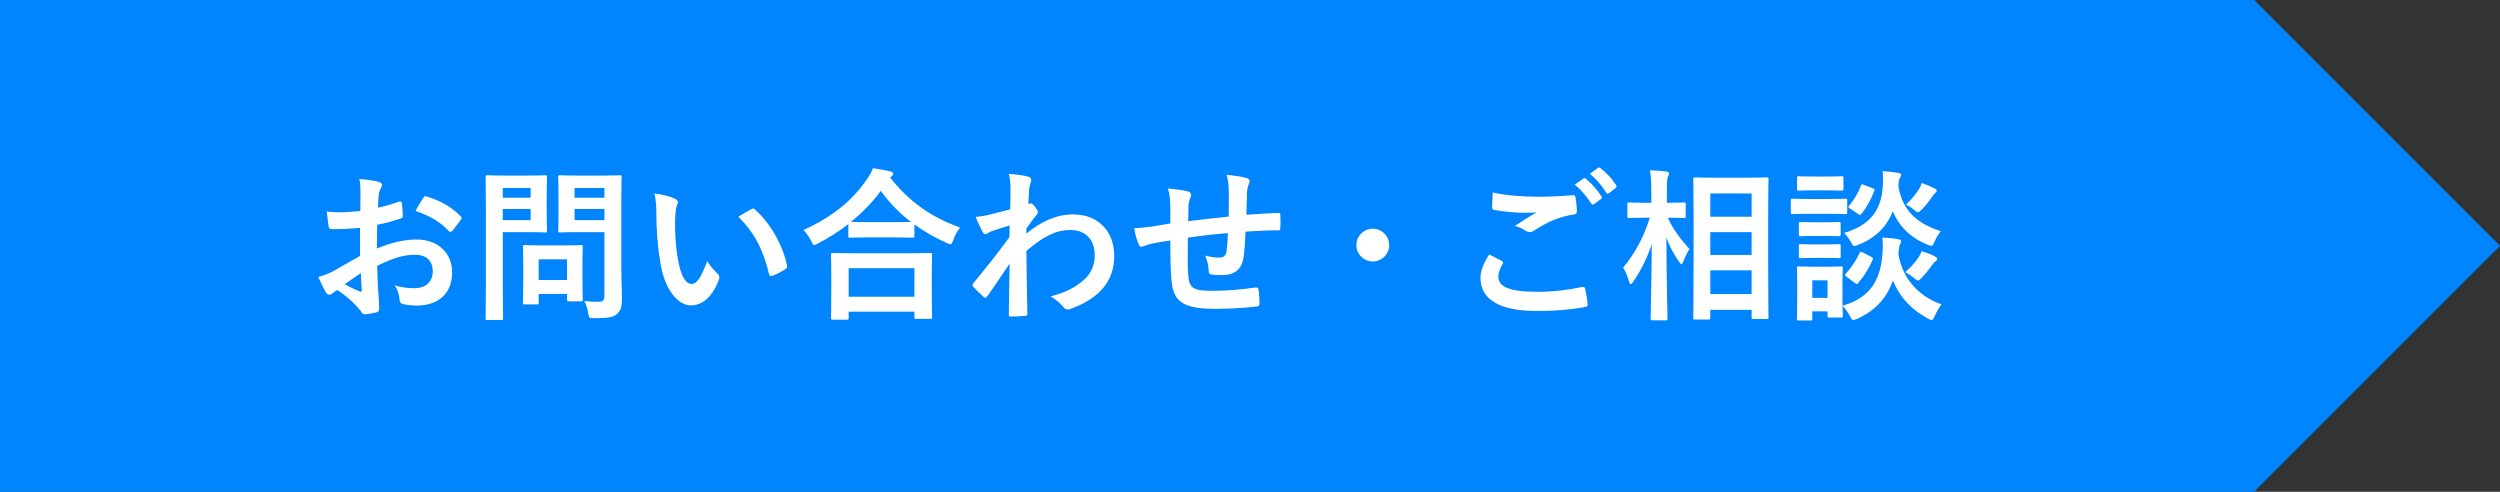 <svg width="244" height="48" viewBox="0 0 244 48" fill="none" xmlns="http://www.w3.org/2000/svg">
<rect x="0" y="0" width="244" height="48" fill="#333333" stroke="none"/>
<path d="M0 0H220L244 24L220 48H0V0Z" fill="#0085FF"/>
<path d="M179.825 27.408V29.84C182.593 29.04 183.553 27.28 183.729 24.704C183.777 24.144 183.777 23.712 183.713 23.184C184.273 23.216 184.785 23.248 185.249 23.344C185.441 23.376 185.553 23.44 185.553 23.552C185.553 23.664 185.537 23.728 185.457 23.84C185.377 23.952 185.345 24.112 185.281 24.8C185.729 27.44 187.505 29.008 189.489 29.712C189.265 30 189.009 30.432 188.833 30.832C188.705 31.104 188.657 31.232 188.529 31.232C188.449 31.232 188.353 31.184 188.161 31.088C186.657 30.288 185.441 29.088 184.753 27.376C184.177 28.992 183.137 30.272 181.249 31.12C181.073 31.184 180.977 31.232 180.881 31.232C180.753 31.232 180.689 31.12 180.545 30.832C180.337 30.464 180.113 30.112 179.825 29.856C179.841 30.544 179.857 30.752 179.857 30.816C179.857 30.976 179.841 30.992 179.697 30.992H178.545C178.385 30.992 178.369 30.976 178.369 30.816V30.384H176.881V31.12C176.881 31.264 176.865 31.28 176.705 31.28H175.553C175.393 31.28 175.377 31.264 175.377 31.12C175.377 31.008 175.409 30.64 175.409 28.704V27.68C175.409 26.672 175.377 26.288 175.377 26.176C175.377 26.016 175.393 26 175.553 26C175.649 26 175.985 26.032 177.009 26.032H178.225C179.249 26.032 179.585 26 179.697 26C179.841 26 179.857 26.016 179.857 26.176C179.857 26.272 179.825 26.656 179.825 27.408ZM178.369 27.36H176.881V29.072H178.369V27.36ZM189.425 22.56C189.217 22.8 188.977 23.216 188.817 23.568C188.673 23.872 188.641 23.984 188.497 23.984C188.433 23.984 188.321 23.952 188.145 23.888C186.705 23.328 185.425 22.272 184.737 20.624C184.161 22.08 183.121 23.2 181.345 23.904C181.169 23.968 181.073 24.016 180.993 24.016C180.865 24.016 180.801 23.904 180.641 23.616C180.449 23.28 180.209 22.944 179.985 22.736C182.545 21.984 183.633 20.464 183.761 18.176C183.793 17.632 183.793 17.152 183.745 16.704C184.305 16.736 184.801 16.8 185.233 16.864C185.425 16.896 185.553 16.944 185.553 17.056C185.553 17.168 185.521 17.232 185.441 17.344C185.361 17.44 185.329 17.584 185.281 18.16C185.697 20.784 187.409 21.92 189.425 22.56ZM176.641 19.424H178.417C179.633 19.424 180.017 19.392 180.113 19.392C180.273 19.392 180.289 19.408 180.289 19.568V20.704C180.289 20.88 180.273 20.896 180.113 20.896C180.017 20.896 179.633 20.864 178.417 20.864H176.641C175.441 20.864 175.041 20.896 174.961 20.896C174.801 20.896 174.785 20.88 174.785 20.704V19.568C174.785 19.408 174.801 19.392 174.961 19.392C175.041 19.392 175.441 19.424 176.641 19.424ZM177.009 17.232H178.305C179.329 17.232 179.649 17.2 179.745 17.2C179.905 17.2 179.921 17.216 179.921 17.376V18.448C179.921 18.592 179.905 18.608 179.745 18.608C179.649 18.608 179.329 18.576 178.305 18.576H177.009C175.969 18.576 175.649 18.608 175.553 18.608C175.409 18.608 175.393 18.592 175.393 18.448V17.376C175.393 17.216 175.409 17.2 175.553 17.2C175.649 17.2 175.969 17.232 177.009 17.232ZM177.105 21.696H178.129C179.073 21.696 179.361 21.664 179.457 21.664C179.633 21.664 179.649 21.68 179.649 21.84V22.88C179.649 23.04 179.633 23.056 179.457 23.056C179.361 23.056 179.073 23.024 178.129 23.024H177.105C176.129 23.024 175.841 23.056 175.745 23.056C175.585 23.056 175.569 23.04 175.569 22.88V21.84C175.569 21.68 175.585 21.664 175.745 21.664C175.841 21.664 176.129 21.696 177.105 21.696ZM177.105 23.856H178.129C179.073 23.856 179.361 23.824 179.457 23.824C179.633 23.824 179.649 23.84 179.649 24V25.024C179.649 25.184 179.633 25.2 179.457 25.2C179.361 25.2 179.073 25.168 178.129 25.168H177.105C176.129 25.168 175.841 25.2 175.745 25.2C175.585 25.2 175.569 25.184 175.569 25.024V24C175.569 23.84 175.585 23.824 175.745 23.824C175.841 23.824 176.129 23.856 177.105 23.856ZM181.025 27.616L180.225 27.008C180.033 26.864 180.049 26.832 180.161 26.704C180.705 26.112 181.169 25.392 181.489 24.704C181.569 24.544 181.601 24.528 181.809 24.64L182.609 25.056C182.817 25.168 182.833 25.2 182.769 25.36C182.433 26.144 182.001 26.864 181.377 27.6C181.313 27.68 181.281 27.712 181.217 27.712C181.169 27.712 181.105 27.68 181.025 27.616ZM185.953 26.56C186.529 26.064 186.945 25.568 187.249 25.12C187.393 24.912 187.473 24.736 187.553 24.512C187.985 24.64 188.417 24.8 188.785 24.992C189.009 25.104 189.073 25.184 189.073 25.264C189.073 25.392 189.009 25.44 188.897 25.504C188.801 25.568 188.705 25.696 188.625 25.808C188.321 26.224 187.985 26.672 187.553 27.12C187.393 27.28 187.297 27.376 187.201 27.376C187.089 27.376 186.993 27.28 186.785 27.12C186.513 26.896 186.257 26.72 185.953 26.56ZM186.017 19.984C186.625 19.408 187.025 18.88 187.281 18.464C187.425 18.256 187.505 18.08 187.569 17.856C187.985 18 188.433 18.192 188.769 18.368C188.977 18.48 189.025 18.512 189.025 18.608C189.025 18.72 188.961 18.768 188.865 18.848C188.785 18.912 188.689 19.024 188.593 19.168C188.321 19.568 188.049 19.952 187.585 20.432C187.393 20.624 187.297 20.72 187.201 20.72C187.105 20.72 187.009 20.64 186.833 20.496C186.545 20.256 186.273 20.08 186.017 19.984ZM181.345 20.88L180.561 20.352C180.369 20.224 180.369 20.192 180.481 20.064C180.961 19.504 181.361 18.816 181.633 18.112C181.697 17.936 181.713 17.968 181.937 18.048L182.769 18.368C182.961 18.448 182.977 18.48 182.929 18.64C182.609 19.456 182.241 20.176 181.681 20.864C181.617 20.944 181.585 20.976 181.537 20.976C181.489 20.976 181.425 20.944 181.345 20.88Z" fill="white"/>
<path d="M166.734 31.184H165.438C165.278 31.184 165.262 31.168 165.262 31.024C165.262 30.928 165.294 29.872 165.294 24.976V21.824C165.294 18.656 165.262 17.6 165.262 17.488C165.262 17.328 165.278 17.312 165.438 17.312C165.55 17.312 166.03 17.344 167.406 17.344H170.478C171.854 17.344 172.334 17.312 172.43 17.312C172.59 17.312 172.606 17.328 172.606 17.488C172.606 17.584 172.574 18.656 172.574 21.296V24.96C172.574 29.824 172.606 30.88 172.606 30.976C172.606 31.12 172.59 31.136 172.43 31.136H171.118C170.974 31.136 170.958 31.12 170.958 30.976V30.24H166.926V31.024C166.926 31.168 166.91 31.184 166.734 31.184ZM166.926 28.704H170.958V26.384H166.926V28.704ZM166.926 18.88V21.152H170.958V18.88H166.926ZM166.926 24.88H170.958V22.656H166.926V24.88ZM162.574 31.264H161.278C161.118 31.264 161.102 31.248 161.102 31.088C161.102 30.8 161.182 27.632 161.214 23.824C160.798 25.104 160.19 26.336 159.406 27.488C159.294 27.648 159.214 27.728 159.15 27.728C159.086 27.728 159.038 27.648 158.99 27.472C158.846 26.96 158.638 26.464 158.414 26.112C159.534 24.8 160.414 23.184 161.022 21.248H160.654C159.486 21.248 159.102 21.28 159.006 21.28C158.846 21.28 158.83 21.264 158.83 21.104V19.936C158.83 19.776 158.846 19.76 159.006 19.76C159.102 19.76 159.486 19.792 160.654 19.792H161.166V18.8C161.166 17.808 161.15 17.296 161.038 16.624C161.614 16.64 162.126 16.672 162.638 16.736C162.798 16.752 162.894 16.816 162.894 16.896C162.894 17.04 162.846 17.12 162.798 17.232C162.718 17.424 162.686 17.68 162.686 18.784V19.792C163.87 19.792 164.254 19.76 164.35 19.76C164.51 19.76 164.526 19.776 164.526 19.936V21.104C164.526 21.264 164.51 21.28 164.35 21.28C164.254 21.28 163.886 21.248 162.782 21.248C163.246 22.336 164.078 23.408 164.894 24.304C164.67 24.64 164.478 25.04 164.286 25.536C164.206 25.712 164.158 25.792 164.11 25.792C164.046 25.792 163.982 25.712 163.886 25.568C163.374 24.832 162.942 24.048 162.638 23.184C162.654 27.424 162.75 30.8 162.75 31.088C162.75 31.248 162.734 31.264 162.574 31.264Z" fill="white"/>
<path d="M145.344 24.832C145.76 25.04 146.16 25.248 146.576 25.472C146.72 25.552 146.736 25.632 146.656 25.76C146.416 26.128 146.24 26.656 146.24 26.976C146.24 27.984 147.28 28.48 150.032 28.48C151.584 28.48 153.056 28.304 154.368 28.016C154.592 27.968 154.672 28.016 154.704 28.16C154.784 28.464 154.928 29.328 154.96 29.728C154.976 29.872 154.88 29.936 154.688 29.968C153.2 30.24 151.728 30.352 150 30.352C146.304 30.352 144.496 29.2 144.496 27.12C144.496 26.464 144.736 25.776 145.344 24.832ZM145.696 18.784C146.912 19.072 148.448 19.2 150.192 19.2C151.36 19.2 152.496 19.136 153.52 19.056C153.68 19.04 153.744 19.104 153.76 19.232C153.824 19.6 153.888 20.048 153.904 20.592C153.904 20.816 153.824 20.912 153.632 20.928C152.112 21.152 151.008 21.68 149.712 22.512C149.584 22.608 149.44 22.656 149.312 22.656C149.2 22.656 149.088 22.624 148.976 22.56C148.656 22.352 148.32 22.176 147.856 22.048C148.688 21.504 149.392 21.056 149.952 20.72C149.6 20.768 149.104 20.768 148.784 20.768C148.128 20.768 146.752 20.672 145.84 20.496C145.696 20.464 145.632 20.4 145.632 20.208C145.632 19.824 145.664 19.36 145.696 18.784ZM153.696 18.016L154.544 17.424C154.624 17.36 154.688 17.376 154.784 17.456C155.28 17.84 155.856 18.48 156.304 19.168C156.368 19.264 156.368 19.344 156.256 19.424L155.584 19.92C155.472 20 155.392 19.984 155.312 19.872C154.832 19.136 154.32 18.528 153.696 18.016ZM155.168 16.96L155.968 16.384C156.064 16.32 156.112 16.336 156.208 16.416C156.8 16.864 157.376 17.504 157.728 18.064C157.792 18.16 157.808 18.256 157.68 18.352L157.04 18.848C156.912 18.944 156.832 18.896 156.768 18.8C156.336 18.112 155.824 17.504 155.168 16.96Z" fill="white"/>
<path d="M133.983 22.32C134.863 22.32 135.583 23.04 135.583 23.92C135.583 24.8 134.863 25.52 133.983 25.52C133.103 25.52 132.383 24.8 132.383 23.92C132.383 23.04 133.103 22.32 133.983 22.32Z" fill="white"/>
<path d="M114.223 21.808V20.096C114.191 19.28 114.159 19.024 113.999 18.4C114.799 18.464 115.519 18.576 115.919 18.672C116.095 18.704 116.255 18.864 116.255 19.008C116.255 19.12 116.207 19.232 116.159 19.344C116.063 19.584 116.015 19.792 115.999 20.048C115.983 20.432 115.983 21.04 115.967 21.584C117.071 21.44 118.767 21.264 119.919 21.136C119.935 20.336 119.935 19.472 119.935 18.88C119.935 18.272 119.887 17.664 119.727 17.056C120.703 17.168 121.263 17.248 121.663 17.376C121.887 17.44 121.967 17.52 121.967 17.68C121.967 17.808 121.903 17.936 121.871 18C121.791 18.256 121.727 18.448 121.711 18.72C121.679 19.584 121.663 20.208 121.647 20.96C122.943 20.864 123.903 20.816 124.767 20.784C124.895 20.784 124.959 20.8 124.959 20.944C124.975 21.376 124.991 21.824 124.959 22.256C124.959 22.464 124.927 22.48 124.751 22.48C123.695 22.48 122.623 22.528 121.567 22.608C121.519 23.664 121.471 24.448 121.375 25.072C121.199 26.32 120.479 26.848 119.279 26.848C118.991 26.848 118.623 26.848 118.287 26.8C118.031 26.784 117.967 26.672 117.967 26.384C117.935 25.856 117.839 25.456 117.615 24.944C118.143 25.088 118.575 25.136 118.975 25.136C119.407 25.136 119.647 25.008 119.727 24.448C119.791 23.952 119.823 23.376 119.839 22.752C118.559 22.848 117.167 23.008 115.935 23.2C115.919 24.944 115.903 25.904 115.967 26.816C116.063 28.128 116.415 28.384 118.367 28.384C119.791 28.384 121.327 28.24 122.511 28.064C122.751 28.048 122.799 28.08 122.831 28.272C122.895 28.608 122.927 29.312 122.927 29.616C122.927 29.808 122.863 29.888 122.719 29.904C121.983 30.016 119.999 30.144 118.703 30.144C115.471 30.144 114.527 29.472 114.335 27.376C114.255 26.512 114.223 25.168 114.223 23.472C113.407 23.584 112.895 23.68 112.287 23.808C112.111 23.856 111.855 23.92 111.567 24.048C111.359 24.144 111.247 24.08 111.151 23.872C110.959 23.472 110.783 22.816 110.703 22.272C111.039 22.272 111.727 22.208 112.415 22.112C112.863 22.048 113.631 21.904 114.223 21.808Z" fill="white"/>
<path d="M100.174 22.304V22.8C101.614 21.616 103.086 20.928 104.766 20.928C107.182 20.928 108.75 22.576 108.75 24.992C108.75 27.456 107.246 29.152 104.494 30.144C104.398 30.192 104.302 30.208 104.222 30.208C104.062 30.208 103.918 30.128 103.806 29.984C103.47 29.584 103.102 29.264 102.542 28.928C104.094 28.512 104.91 28.064 105.758 27.344C106.494 26.688 106.846 25.888 106.846 24.928C106.846 23.424 105.998 22.448 104.462 22.448C102.99 22.448 101.742 23.152 100.174 24.496C100.19 26.544 100.238 28.48 100.27 30.64C100.27 30.768 100.19 30.832 100.062 30.832C99.886 30.848 99.166 30.896 98.638 30.896C98.494 30.896 98.446 30.832 98.462 30.672C98.478 29.04 98.51 27.36 98.542 25.728C97.774 26.88 96.974 28.048 96.382 28.896C96.302 28.992 96.238 29.056 96.158 29.056C96.11 29.056 96.046 29.024 95.982 28.96C95.614 28.64 95.31 28.336 95.006 28C94.942 27.952 94.91 27.888 94.91 27.824C94.91 27.76 94.942 27.696 95.006 27.632C96.414 25.92 97.326 24.784 98.526 23.136C98.526 22.736 98.526 22.304 98.542 22C98.078 22.144 97.326 22.368 96.718 22.592C96.446 22.704 96.286 22.864 96.19 22.864C96.078 22.864 95.966 22.768 95.87 22.576C95.678 22.208 95.438 21.712 95.23 21.168C95.614 21.136 95.854 21.104 96.318 21.008C96.734 20.912 97.358 20.768 98.59 20.432C98.622 19.744 98.622 19.04 98.622 18.352C98.622 17.952 98.59 17.488 98.462 16.96C99.39 17.056 99.918 17.12 100.318 17.232C100.654 17.328 100.718 17.504 100.606 17.792C100.526 17.984 100.478 18.224 100.446 18.48C100.43 18.864 100.398 19.232 100.366 19.92C100.414 19.904 100.446 19.888 100.494 19.872C100.526 19.856 100.574 19.84 100.606 19.84C100.718 19.84 100.894 20 101.038 20.208C101.23 20.464 101.294 20.592 101.294 20.704C101.294 20.816 101.262 20.88 101.022 21.152C100.798 21.44 100.558 21.744 100.174 22.304Z" fill="white"/>
<path d="M82.638 31.2H81.278C81.118 31.2 81.102 31.184 81.102 31.024C81.102 30.928 81.134 30.496 81.134 28.176V26.8C81.134 25.424 81.102 24.96 81.102 24.864C81.102 24.704 81.118 24.688 81.278 24.688C81.374 24.688 81.934 24.72 83.47 24.72H88.59C90.126 24.72 90.686 24.688 90.782 24.688C90.958 24.688 90.974 24.704 90.974 24.864C90.974 24.96 90.942 25.424 90.942 26.56V28.128C90.942 30.432 90.974 30.864 90.974 30.944C90.974 31.104 90.958 31.12 90.782 31.12H89.422C89.262 31.12 89.246 31.104 89.246 30.944V30.416H82.83V31.024C82.83 31.184 82.814 31.2 82.638 31.2ZM82.83 26.176V28.96H89.246V26.176H82.83ZM82.798 23.024V21.872C81.87 22.592 80.878 23.216 79.838 23.76C79.646 23.856 79.55 23.92 79.47 23.92C79.358 23.92 79.294 23.808 79.166 23.52C78.958 23.088 78.702 22.736 78.414 22.448C81.358 21.12 83.262 19.456 84.574 17.552C84.862 17.136 85.038 16.832 85.198 16.416C85.822 16.512 86.414 16.608 86.878 16.72C87.07 16.784 87.166 16.832 87.166 16.976C87.166 17.056 87.134 17.136 87.006 17.216C86.958 17.248 86.91 17.28 86.878 17.328C88.782 19.76 91.006 21.248 93.71 22.208C93.438 22.544 93.198 22.976 93.038 23.424C92.942 23.728 92.878 23.84 92.75 23.84C92.67 23.84 92.542 23.792 92.366 23.696C91.23 23.184 90.19 22.592 89.246 21.904V23.024C89.246 23.184 89.23 23.2 89.07 23.2C88.974 23.2 88.542 23.168 87.262 23.168H84.782C83.502 23.168 83.086 23.2 82.974 23.2C82.814 23.2 82.798 23.184 82.798 23.024ZM84.782 21.68H87.262C88.206 21.68 88.686 21.664 88.91 21.664C87.758 20.784 86.782 19.76 85.966 18.624C85.134 19.776 84.142 20.768 83.054 21.648C83.246 21.664 83.694 21.68 84.782 21.68Z" fill="white"/>
<path d="M63.871 18.88C64.639 18.976 65.423 19.168 65.903 19.408C66.047 19.472 66.159 19.584 66.159 19.696C66.159 19.792 66.111 19.952 66.031 20.144C65.967 20.336 65.887 21.024 65.887 21.712C65.887 22.736 65.919 23.888 66.175 25.36C66.399 26.624 66.815 27.712 67.487 27.712C67.999 27.712 68.399 27.152 69.023 25.488C69.375 26.048 69.727 26.416 70.047 26.72C70.239 26.896 70.239 27.088 70.159 27.312C69.551 28.944 68.559 29.808 67.439 29.808C66.191 29.808 64.879 28.336 64.447 25.632C64.191 24.112 64.063 22.448 64.063 20.976C64.063 20.096 64.031 19.616 63.871 18.88ZM72.063 21.152C72.671 20.768 73.071 20.544 73.327 20.416C73.391 20.384 73.455 20.352 73.503 20.352C73.567 20.352 73.615 20.384 73.679 20.448C75.135 21.712 76.415 23.92 76.815 25.92C76.863 26.128 76.767 26.192 76.639 26.272C76.223 26.544 75.823 26.768 75.391 26.912C75.199 26.976 75.087 26.928 75.055 26.736C74.511 24.448 73.695 22.784 72.063 21.152Z" fill="white"/>
<path d="M60.639 19.408V25.968C60.639 27.088 60.703 28.368 60.703 29.152C60.703 29.92 60.607 30.288 60.239 30.624C59.887 30.944 59.439 31.056 58.015 31.056C57.503 31.056 57.503 31.072 57.407 30.56C57.327 30.096 57.199 29.712 57.039 29.376C57.519 29.44 57.919 29.456 58.335 29.456C58.863 29.456 58.991 29.312 58.991 28.832V22.656H56.431C55.183 22.656 54.767 22.688 54.671 22.688C54.495 22.688 54.479 22.672 54.479 22.512C54.479 22.4 54.511 22.032 54.511 21.072V18.736C54.511 17.776 54.479 17.392 54.479 17.28C54.479 17.12 54.495 17.104 54.671 17.104C54.767 17.104 55.183 17.136 56.431 17.136H58.735C59.967 17.136 60.399 17.104 60.495 17.104C60.655 17.104 60.671 17.12 60.671 17.28C60.671 17.376 60.639 18.048 60.639 19.408ZM56.079 21.488H58.991V20.4H56.079V21.488ZM58.991 18.352H56.079V19.296H58.991V18.352ZM49.439 17.136H51.631C52.671 17.136 53.135 17.104 53.231 17.104C53.375 17.104 53.391 17.12 53.391 17.28C53.391 17.376 53.359 17.856 53.359 18.864V20.944C53.359 21.936 53.391 22.416 53.391 22.512C53.391 22.672 53.375 22.688 53.231 22.688C53.135 22.688 52.671 22.656 51.631 22.656H49.071V27.648C49.071 29.856 49.103 30.944 49.103 31.056C49.103 31.216 49.087 31.232 48.927 31.232H47.567C47.407 31.232 47.391 31.216 47.391 31.056C47.391 30.944 47.423 29.856 47.423 27.648V20.72C47.423 18.512 47.391 17.392 47.391 17.28C47.391 17.12 47.407 17.104 47.567 17.104C47.679 17.104 48.271 17.136 49.439 17.136ZM51.791 21.488V20.4H49.071V21.488H51.791ZM51.791 18.352H49.071V19.296H51.791V18.352ZM52.383 29.712H51.215C51.055 29.712 51.039 29.712 51.039 29.552C51.039 29.456 51.071 29.056 51.071 26.944V25.792C51.071 24.624 51.039 24.208 51.039 24.096C51.039 23.936 51.055 23.92 51.215 23.92C51.327 23.92 51.711 23.952 52.911 23.952H55.007C56.207 23.952 56.591 23.92 56.703 23.92C56.863 23.92 56.879 23.936 56.879 24.096C56.879 24.192 56.847 24.608 56.847 25.488V26.72C56.847 28.736 56.879 29.12 56.879 29.216C56.879 29.392 56.863 29.408 56.703 29.408H55.535C55.359 29.408 55.343 29.392 55.343 29.216V28.688H52.575V29.552C52.575 29.712 52.559 29.712 52.383 29.712ZM52.575 25.312V27.328H55.343V25.312H52.575Z" fill="white"/>
<path d="M35.135 24.976V22.24C34.335 22.304 33.519 22.368 32.447 22.368C32.175 22.368 32.095 22.272 32.063 22.032C32.015 21.728 31.951 21.2 31.887 20.64C32.303 20.704 32.719 20.72 33.135 20.72C33.807 20.72 34.495 20.656 35.167 20.592C35.167 20.064 35.183 19.456 35.183 18.768C35.183 18.352 35.167 17.888 35.071 17.472C35.871 17.52 36.543 17.632 36.975 17.76C37.167 17.808 37.295 17.92 37.295 18.064C37.295 18.128 37.263 18.208 37.199 18.32C37.087 18.528 37.007 18.736 36.975 18.944C36.927 19.36 36.911 19.76 36.895 20.272C37.599 20.128 38.255 19.92 38.943 19.68C39.087 19.632 39.199 19.664 39.215 19.824C39.279 20.224 39.311 20.656 39.311 21.072C39.311 21.232 39.263 21.28 39.103 21.328C38.047 21.664 37.775 21.744 36.815 21.936C36.799 22.704 36.799 23.488 36.783 24.256C38.287 23.616 39.695 23.36 40.719 23.376C42.703 23.392 44.127 24.656 44.127 26.576C44.127 28.624 42.815 29.824 40.655 29.824C40.191 29.824 39.679 29.76 39.343 29.68C39.087 29.616 38.991 29.456 38.991 29.2C38.959 28.848 38.847 28.304 38.511 27.84C39.279 28.096 39.919 28.128 40.511 28.128C41.407 28.128 42.239 27.616 42.239 26.48C42.239 25.44 41.599 24.864 40.479 24.864C39.567 24.864 38.463 25.104 36.815 25.952C36.831 26.624 36.847 27.168 36.879 27.872C36.927 28.576 37.007 29.584 37.007 29.952C37.007 30.176 37.039 30.416 36.767 30.48C36.415 30.576 35.903 30.656 35.583 30.672C35.407 30.688 35.343 30.56 35.199 30.352C34.767 29.76 33.935 28.992 32.927 28.304C32.751 28.4 32.559 28.528 32.415 28.656C32.335 28.736 32.223 28.768 32.143 28.768C32.015 28.768 31.887 28.672 31.791 28.512C31.615 28.224 31.295 27.552 31.055 27.024C31.471 26.928 31.999 26.752 32.527 26.464C33.215 26.08 33.967 25.648 35.135 24.976ZM35.215 26.656C34.767 26.96 34.223 27.328 33.647 27.744C34.095 27.984 34.639 28.256 35.151 28.464C35.279 28.496 35.327 28.48 35.311 28.336C35.279 27.92 35.247 27.184 35.215 26.656ZM40.559 20.592C40.767 20.16 41.023 19.744 41.295 19.344C41.407 19.168 41.455 19.12 41.567 19.152C43.039 19.584 44.127 20.256 44.959 21.104C45.023 21.168 45.055 21.216 45.055 21.264C45.055 21.312 45.023 21.36 44.991 21.424C44.783 21.744 44.367 22.24 44.127 22.56C44.079 22.624 43.855 22.64 43.807 22.56C42.959 21.616 41.839 21.024 40.559 20.592Z" fill="white"/>
</svg>
